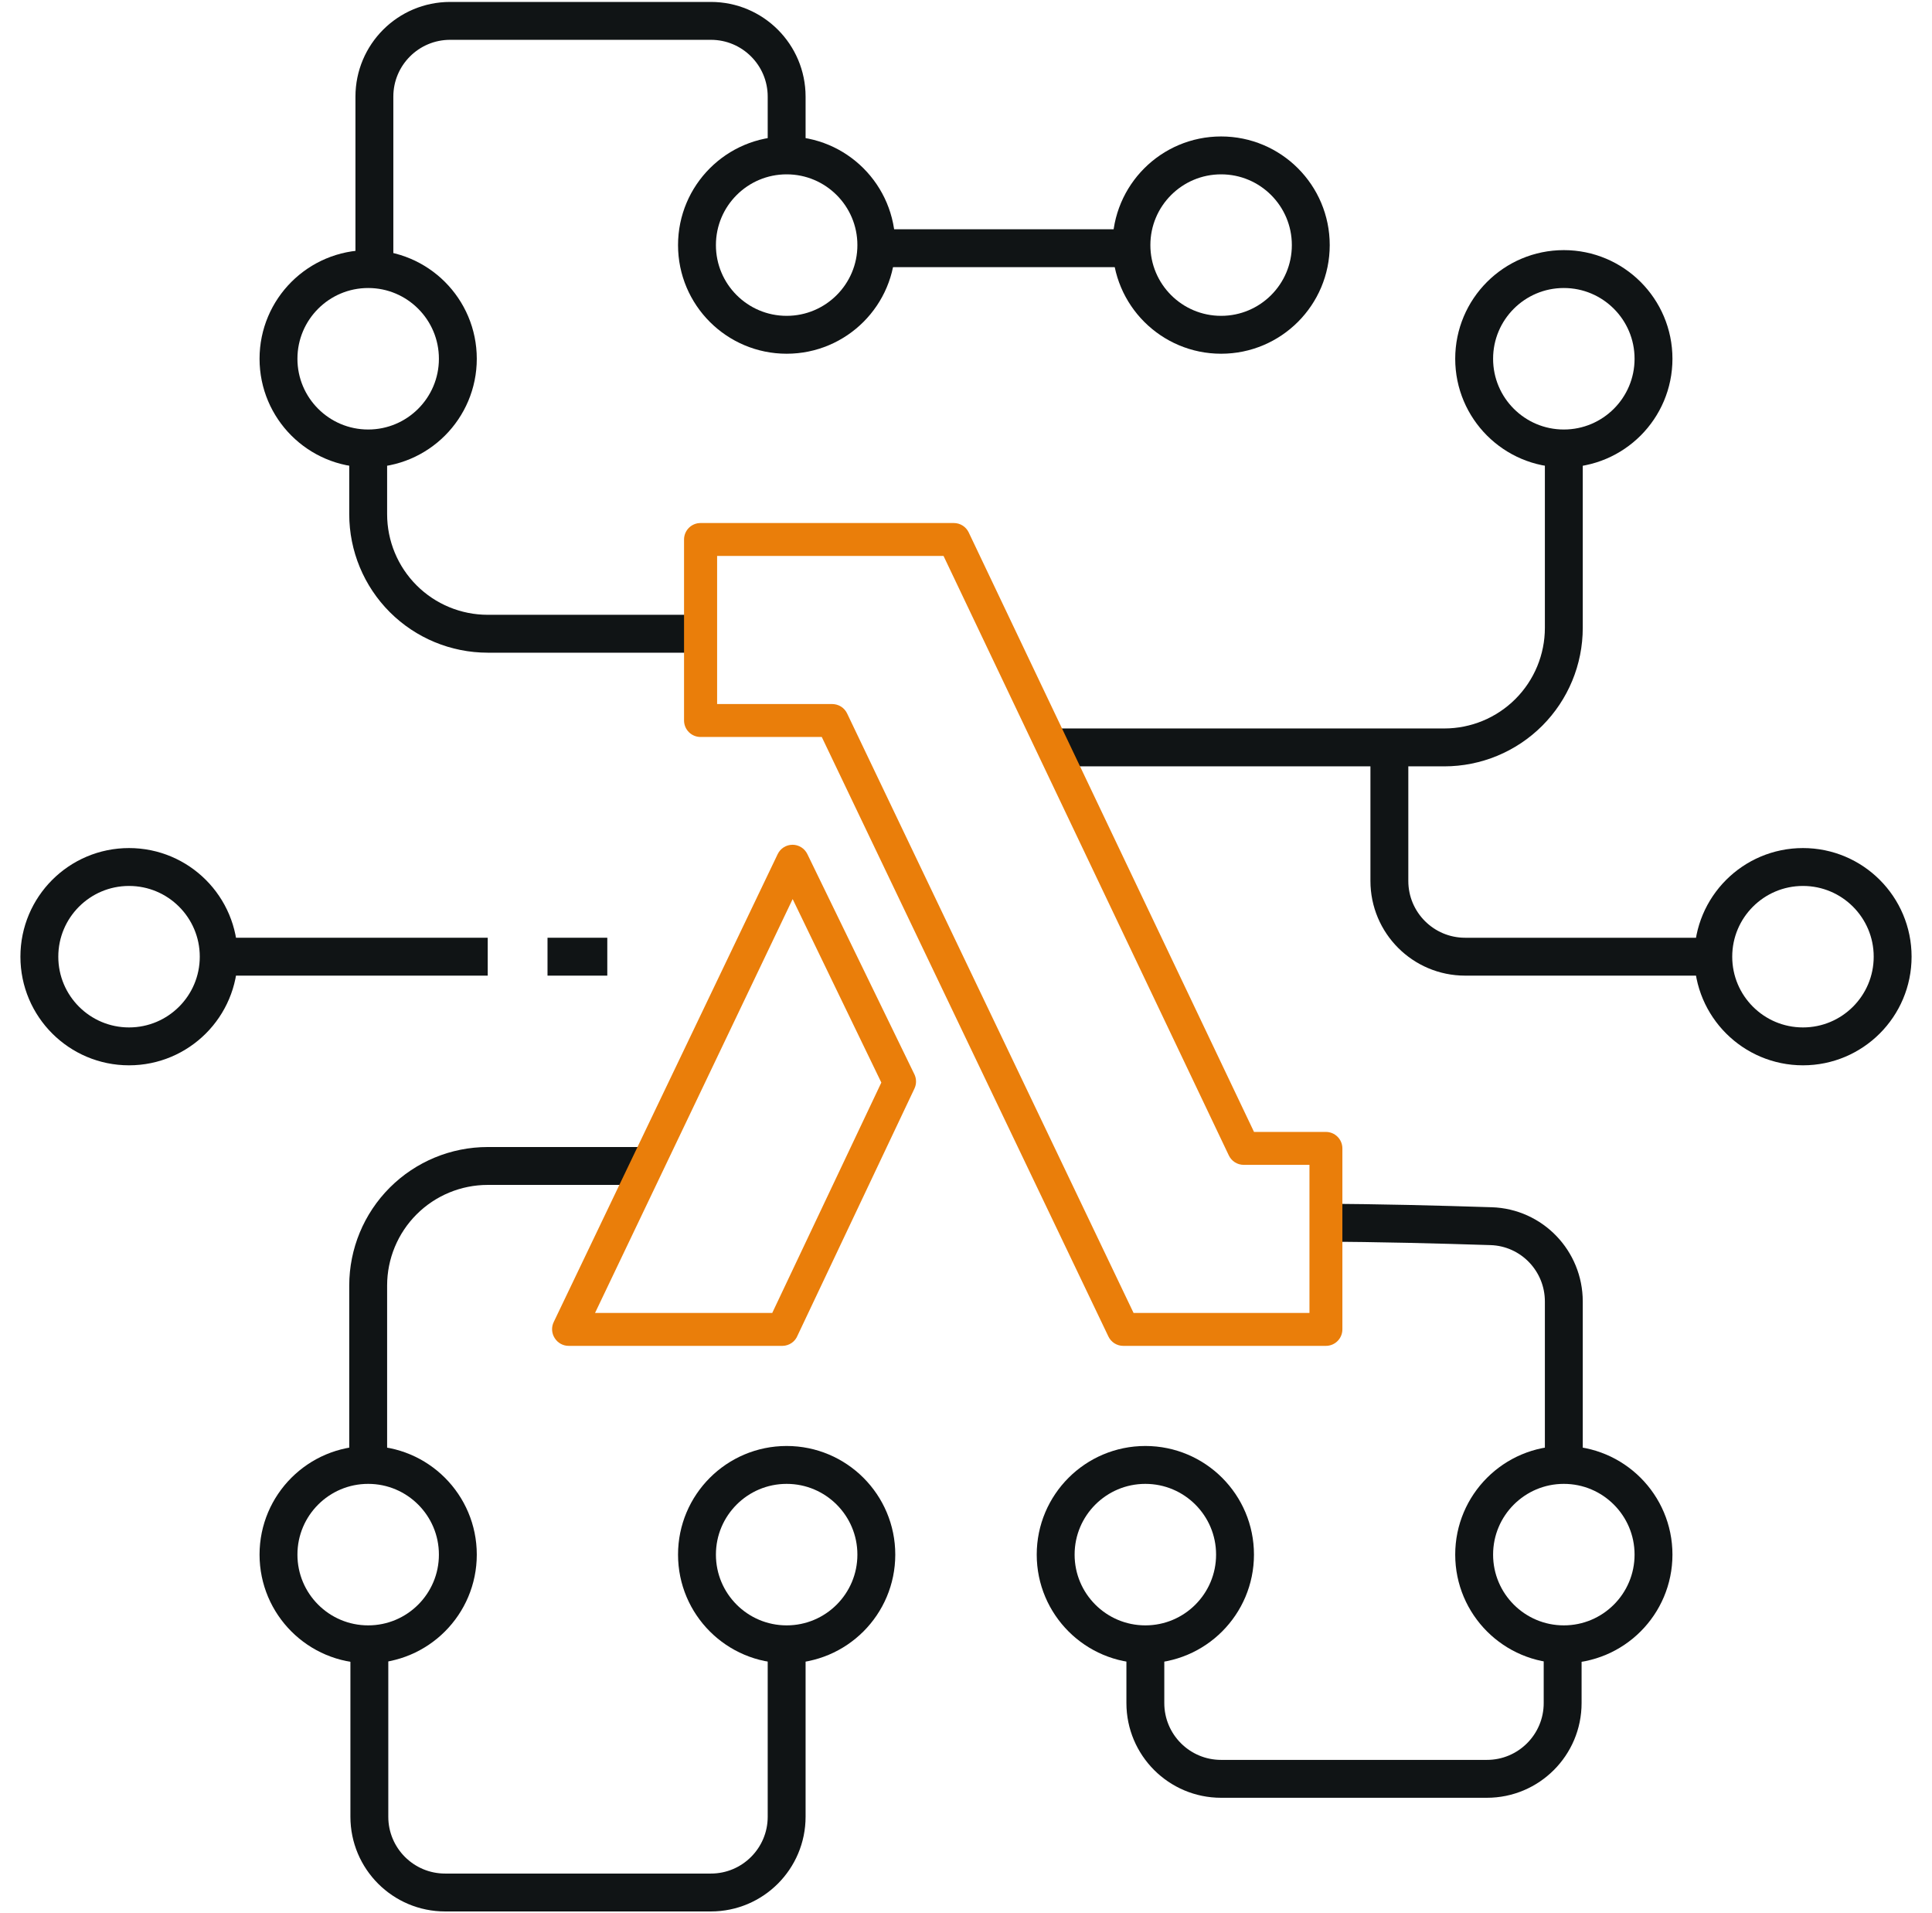 <?xml version="1.0" encoding="UTF-8"?> <svg xmlns="http://www.w3.org/2000/svg" width="102" height="101" viewBox="0 0 102 101" fill="none"><path d="M25.75 50.5H11.547" stroke="#101415" stroke-width="2" stroke-miterlimit="10"></path><path d="M6.812 55.234C9.427 55.234 11.547 53.115 11.547 50.5C11.547 47.885 9.427 45.766 6.812 45.766C4.198 45.766 2.078 47.885 2.078 50.5C2.078 53.115 4.198 55.234 6.812 55.234Z" stroke="#101415" stroke-width="2" stroke-miterlimit="10"></path><path d="M73.352 39.5V46.5C73.352 48.709 75.142 50.5 77.352 50.5H90.453" stroke="#101415" stroke-width="2" stroke-miterlimit="10"></path><path d="M95.188 55.234C97.802 55.234 99.922 53.115 99.922 50.5C99.922 47.885 97.802 45.766 95.188 45.766C92.573 45.766 90.453 47.885 90.453 50.5C90.453 53.115 92.573 55.234 95.188 55.234Z" stroke="#101415" stroke-width="2" stroke-miterlimit="10"></path><path d="M69.938 64.547C72.539 64.547 76.06 64.64 78.723 64.725C80.869 64.793 82.562 66.556 82.562 68.704V77.328" stroke="#101415" stroke-width="2" stroke-miterlimit="10"></path><path d="M82.562 86.797C85.177 86.797 87.297 84.677 87.297 82.062C87.297 79.448 85.177 77.328 82.562 77.328C79.948 77.328 77.828 79.448 77.828 82.062C77.828 84.677 79.948 86.797 82.562 86.797Z" stroke="#101415" stroke-width="2" stroke-miterlimit="10"></path><path d="M34.062 61.547H25.75C24.076 61.547 22.47 62.212 21.286 63.396C20.103 64.58 19.438 66.185 19.438 67.859V77.328" stroke="#101415" stroke-width="2" stroke-miterlimit="10"></path><path d="M19.438 86.797C22.052 86.797 24.172 84.677 24.172 82.062C24.172 79.448 22.052 77.328 19.438 77.328C16.823 77.328 14.703 79.448 14.703 82.062C14.703 84.677 16.823 86.797 19.438 86.797Z" stroke="#101415" stroke-width="2" stroke-miterlimit="10"></path><path d="M55.938 39.453H76.25C77.924 39.453 79.53 38.788 80.714 37.604C81.897 36.42 82.562 34.815 82.562 33.141V23.672" stroke="#101415" stroke-width="2" stroke-miterlimit="10"></path><path d="M82.562 23.672C85.177 23.672 87.297 21.552 87.297 18.938C87.297 16.323 85.177 14.203 82.562 14.203C79.948 14.203 77.828 16.323 77.828 18.938C77.828 21.552 79.948 23.672 82.562 23.672Z" stroke="#101415" stroke-width="2" stroke-miterlimit="10"></path><path d="M37.062 33.453H25.75C24.076 33.453 22.47 32.788 21.286 31.604C20.103 30.42 19.438 28.815 19.438 27.141V23.672" stroke="#101415" stroke-width="2" stroke-miterlimit="10"></path><path d="M70.002 71.043H59.3C59.136 71.043 58.976 70.996 58.837 70.909C58.699 70.821 58.588 70.696 58.518 70.548L43.385 38.902H36.983C36.753 38.902 36.532 38.81 36.369 38.647C36.206 38.484 36.114 38.263 36.114 38.033V28.477C36.114 28.247 36.206 28.026 36.369 27.863C36.532 27.7 36.753 27.609 36.983 27.609H50.361C50.525 27.609 50.685 27.656 50.823 27.743C50.962 27.831 51.072 27.956 51.143 28.104L66.206 59.75H70.002C70.233 59.75 70.453 59.842 70.616 60.005C70.779 60.168 70.871 60.389 70.871 60.619V70.175C70.871 70.405 70.779 70.626 70.616 70.789C70.453 70.952 70.233 71.043 70.002 71.043ZM59.847 69.306H69.133V61.488H65.659C65.495 61.487 65.335 61.441 65.196 61.353C65.058 61.265 64.947 61.14 64.877 60.993L49.814 29.346H37.86V37.164H43.941C44.105 37.165 44.265 37.212 44.404 37.299C44.542 37.387 44.653 37.512 44.723 37.66L59.847 69.306Z" fill="#EA7E0A"></path><path d="M41.318 71.043H30.025C29.877 71.044 29.732 71.006 29.603 70.935C29.473 70.863 29.365 70.76 29.286 70.635C29.203 70.507 29.156 70.359 29.148 70.207C29.14 70.054 29.173 69.902 29.243 69.766L41.057 45.087C41.128 44.939 41.238 44.814 41.377 44.726C41.515 44.639 41.675 44.592 41.839 44.592C42.002 44.591 42.161 44.637 42.3 44.723C42.438 44.809 42.549 44.932 42.621 45.078L48.276 56.71C48.333 56.828 48.362 56.957 48.362 57.088C48.362 57.219 48.333 57.348 48.276 57.466L42.108 70.496C42.045 70.655 41.936 70.792 41.796 70.889C41.655 70.986 41.489 71.04 41.318 71.043ZM31.415 69.306H40.77L46.53 57.144L41.848 47.458L31.415 69.306Z" fill="#EA7E0A"></path><path d="M19.438 23.672C22.052 23.672 24.172 21.552 24.172 18.938C24.172 16.323 22.052 14.203 19.438 14.203C16.823 14.203 14.703 16.323 14.703 18.938C14.703 21.552 16.823 23.672 19.438 23.672Z" stroke="#101415" stroke-width="2" stroke-miterlimit="10"></path><path d="M41.531 86.797C44.146 86.797 46.266 84.677 46.266 82.062C46.266 79.448 44.146 77.328 41.531 77.328C38.916 77.328 36.797 79.448 36.797 82.062C36.797 84.677 38.916 86.797 41.531 86.797Z" stroke="#101415" stroke-width="2" stroke-miterlimit="10"></path><path d="M41.531 86.797V95.898C41.531 98.108 39.74 99.898 37.531 99.898H23.5C21.291 99.898 19.5 98.108 19.5 95.898V87" stroke="#101415" stroke-width="2" stroke-miterlimit="10"></path><path d="M60.469 86.797C63.084 86.797 65.203 84.677 65.203 82.062C65.203 79.448 63.084 77.328 60.469 77.328C57.854 77.328 55.734 79.448 55.734 82.062C55.734 84.677 57.854 86.797 60.469 86.797Z" stroke="#101415" stroke-width="2" stroke-miterlimit="10"></path><path d="M60.469 86.797V89.898C60.469 92.108 62.26 93.898 64.469 93.898H78.5C80.709 93.898 82.5 92.108 82.5 89.898V86.797" stroke="#101415" stroke-width="2" stroke-miterlimit="10"></path><path d="M41.531 17.672C44.146 17.672 46.266 15.552 46.266 12.938C46.266 10.323 44.146 8.203 41.531 8.203C38.916 8.203 36.797 10.323 36.797 12.938C36.797 15.552 38.916 17.672 41.531 17.672Z" stroke="#101415" stroke-width="2" stroke-miterlimit="10"></path><path d="M41.531 8.203V5.102C41.531 2.892 39.74 1.102 37.531 1.102H23.766C21.556 1.102 19.766 2.892 19.766 5.102V13.5" stroke="#101415" stroke-width="2" stroke-miterlimit="10"></path><path d="M64.469 17.672C67.084 17.672 69.203 15.552 69.203 12.938C69.203 10.323 67.084 8.203 64.469 8.203C61.854 8.203 59.734 10.323 59.734 12.938C59.734 15.552 61.854 17.672 64.469 17.672Z" stroke="#101415" stroke-width="2" stroke-miterlimit="10"></path><path d="M60.57 13.102L46.367 13.102" stroke="#101415" stroke-width="2" stroke-miterlimit="10"></path><path d="M32.062 50.5H28.906" stroke="#101415" stroke-width="2" stroke-miterlimit="10"></path></svg> 